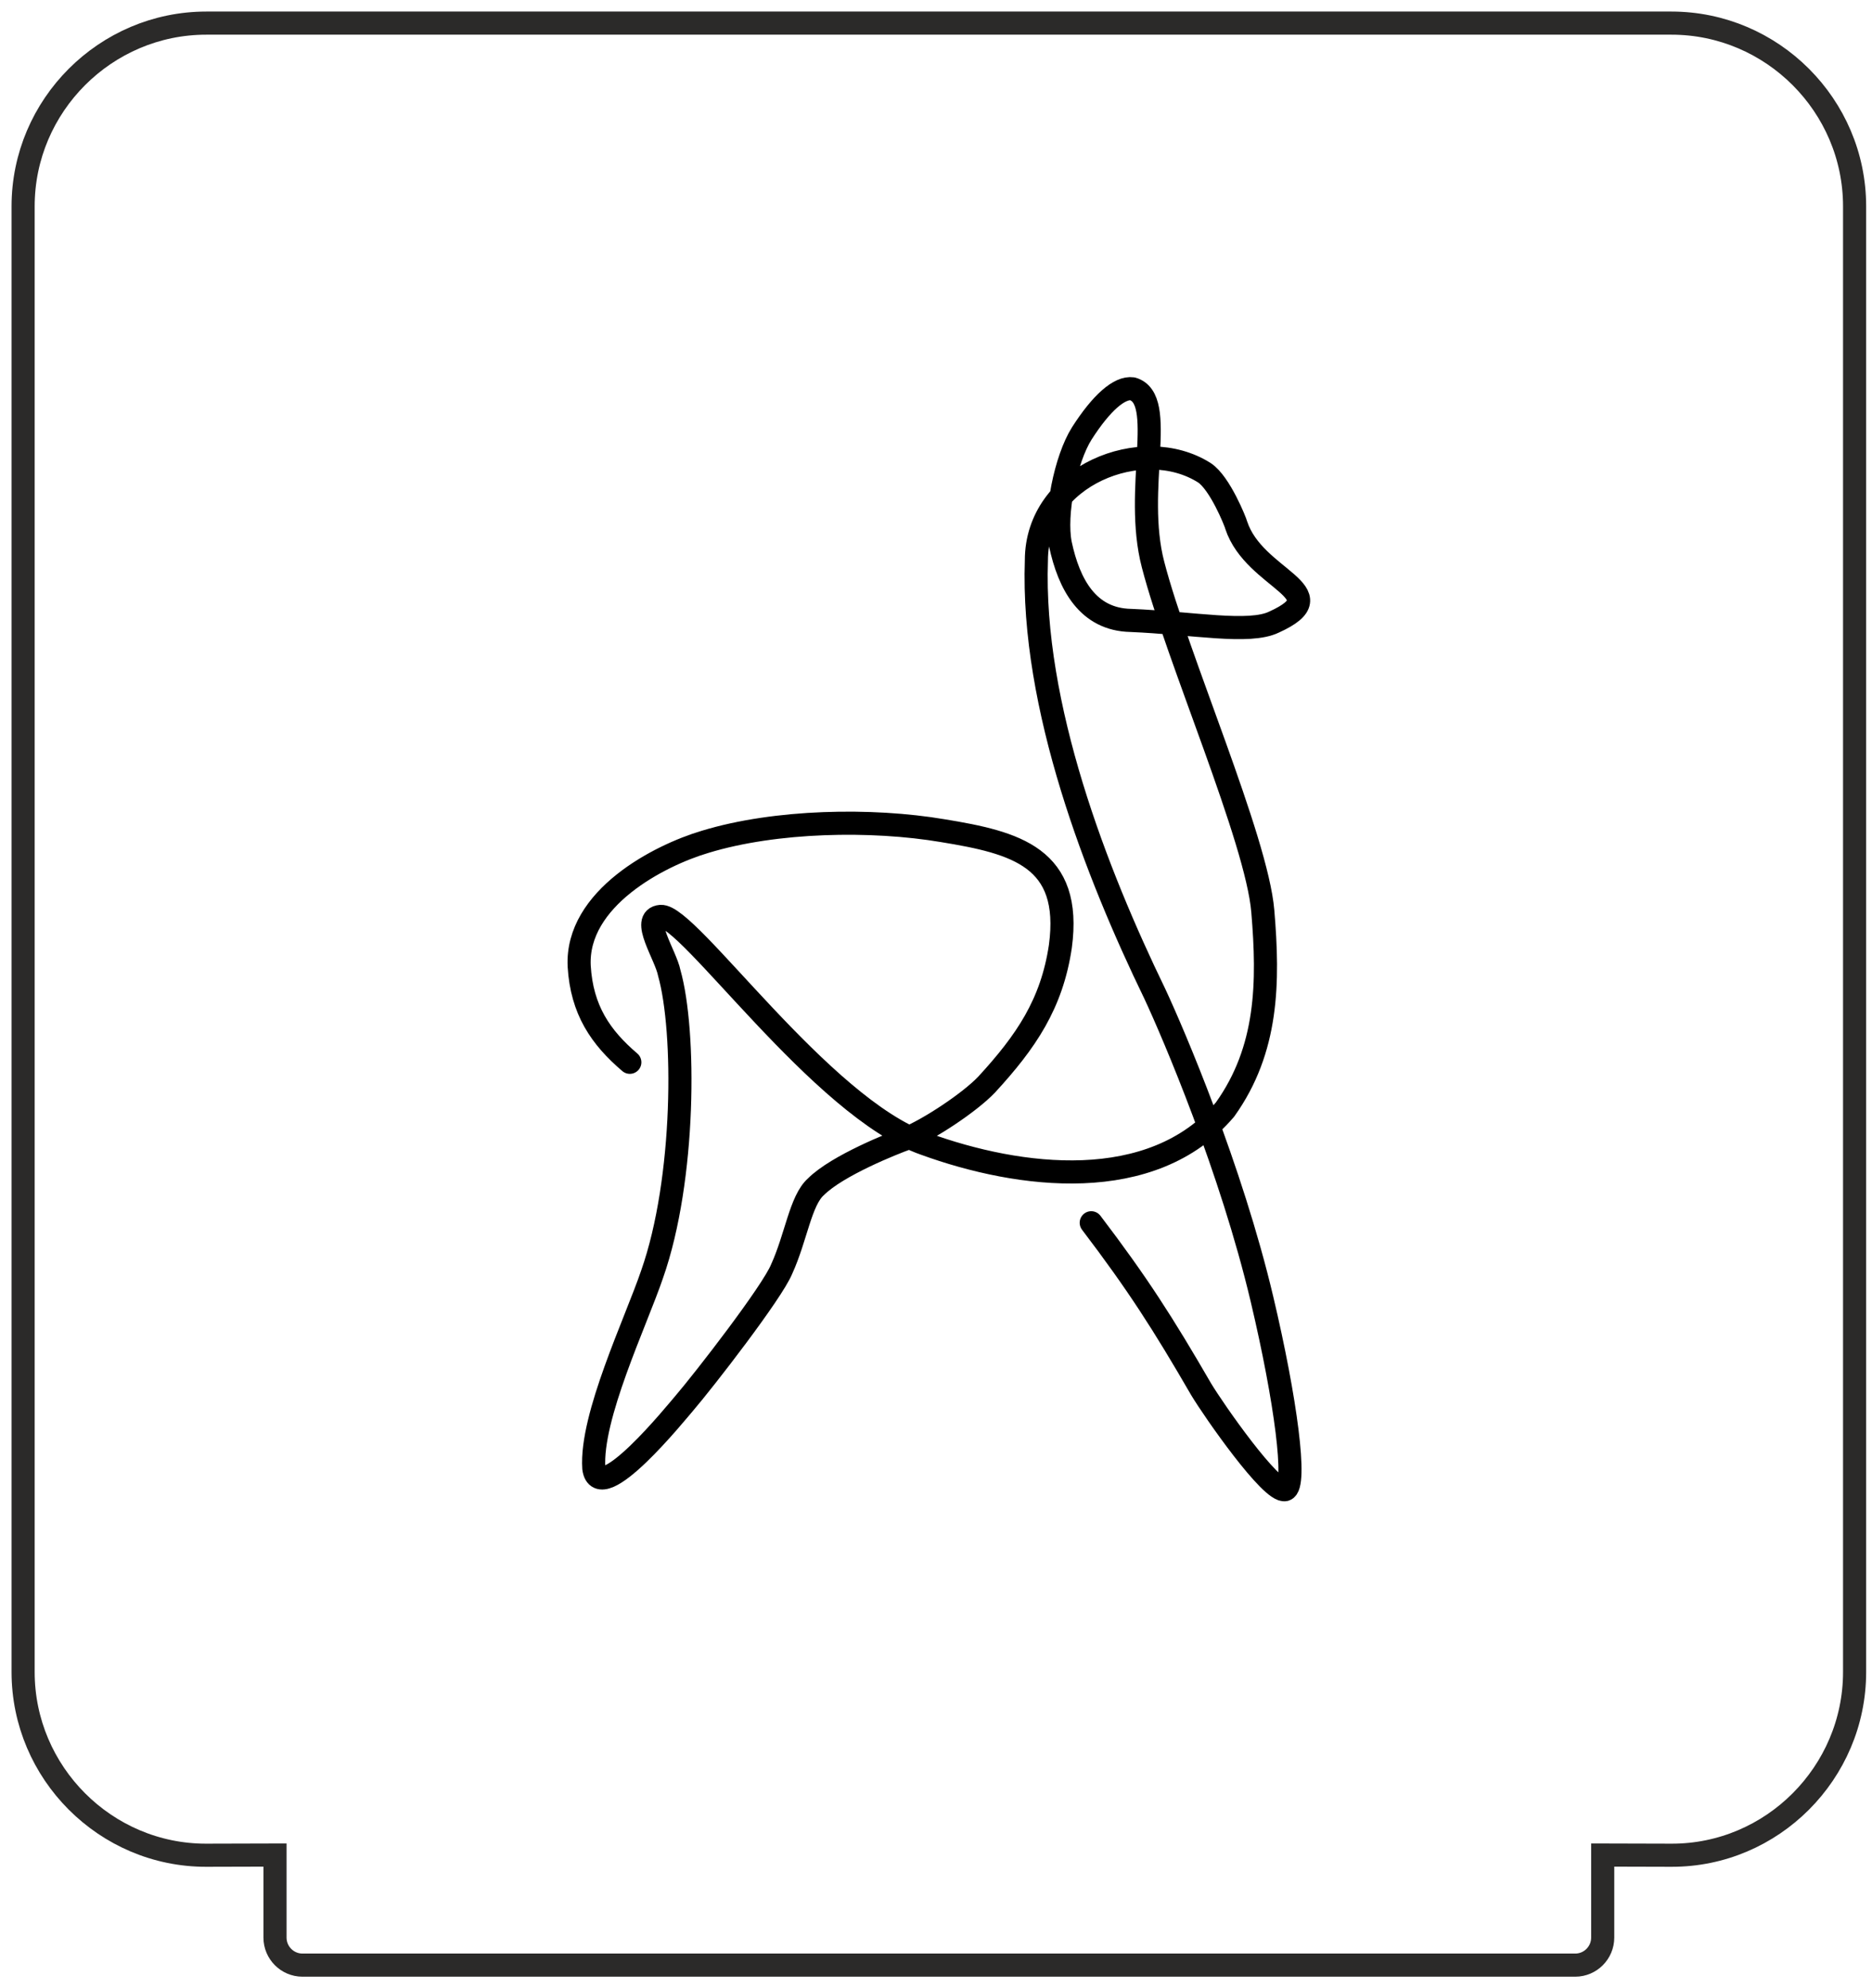 <?xml version="1.0" encoding="UTF-8"?> <svg xmlns="http://www.w3.org/2000/svg" width="81" height="86" viewBox="0 0 81 86" fill="none"> <path fill-rule="evenodd" clip-rule="evenodd" d="M69.348 80.239V83.81C69.348 84.463 68.816 85 68.162 85H13.085C12.431 85 11.899 84.463 11.899 83.81V80.239L8.925 80.247C4.567 80.255 1 76.68 1 72.322V8.925C1 4.567 4.567 1 8.925 1H72.322C76.68 1 80.247 4.567 80.247 8.925V72.322C80.247 76.68 76.68 80.259 72.322 80.247L69.348 80.239Z" stroke="#2B2A29"></path> <path d="M27.252 45.949C25.989 44.872 25.174 43.686 25.061 41.793C24.916 38.86 28.515 37.004 30.516 36.411C33.563 35.483 37.719 35.41 40.797 35.931C43.953 36.447 46.402 37.081 45.881 40.938C45.51 43.428 44.397 45.058 42.69 46.914C41.947 47.693 40.204 48.843 39.203 49.254C38.683 49.44 36.234 50.404 35.306 51.332C34.636 51.925 34.45 53.519 33.821 54.895C33.413 55.896 30.48 59.68 29.588 60.721C29.294 61.056 25.916 65.249 25.694 63.506C25.545 61.278 27.51 57.195 28.216 55.117C29.665 50.997 29.665 44.578 28.959 42.088C28.809 41.309 27.696 39.715 28.587 39.639C29.774 39.53 35.528 47.914 40.019 49.476C44.102 50.961 49.852 51.703 53.007 47.991C54.863 45.393 54.9 42.499 54.641 39.417C54.383 36.302 50.929 28.434 49.892 24.423C49.037 21.159 50.522 17.261 49 16.817C48.444 16.74 47.665 17.41 46.809 18.746C46.107 19.859 45.623 22.236 45.881 23.531C46.253 25.278 47.072 26.799 48.928 26.836C51.635 26.949 54.048 27.429 55.126 26.908C57.982 25.613 54.27 25.093 53.491 22.716C53.455 22.567 52.785 20.896 52.119 20.453C49.444 18.746 44.844 20.565 44.844 24.237C44.622 30.548 47.443 37.783 49.965 42.98C50.78 44.723 53.269 50.549 54.605 56.194C55.642 60.572 56.126 64.284 55.606 64.434C55.013 64.579 52.527 61.016 51.97 60.088C50.336 57.267 49.222 55.524 47.217 52.89" stroke="black" stroke-linecap="round" stroke-linejoin="round"></path> </svg> 